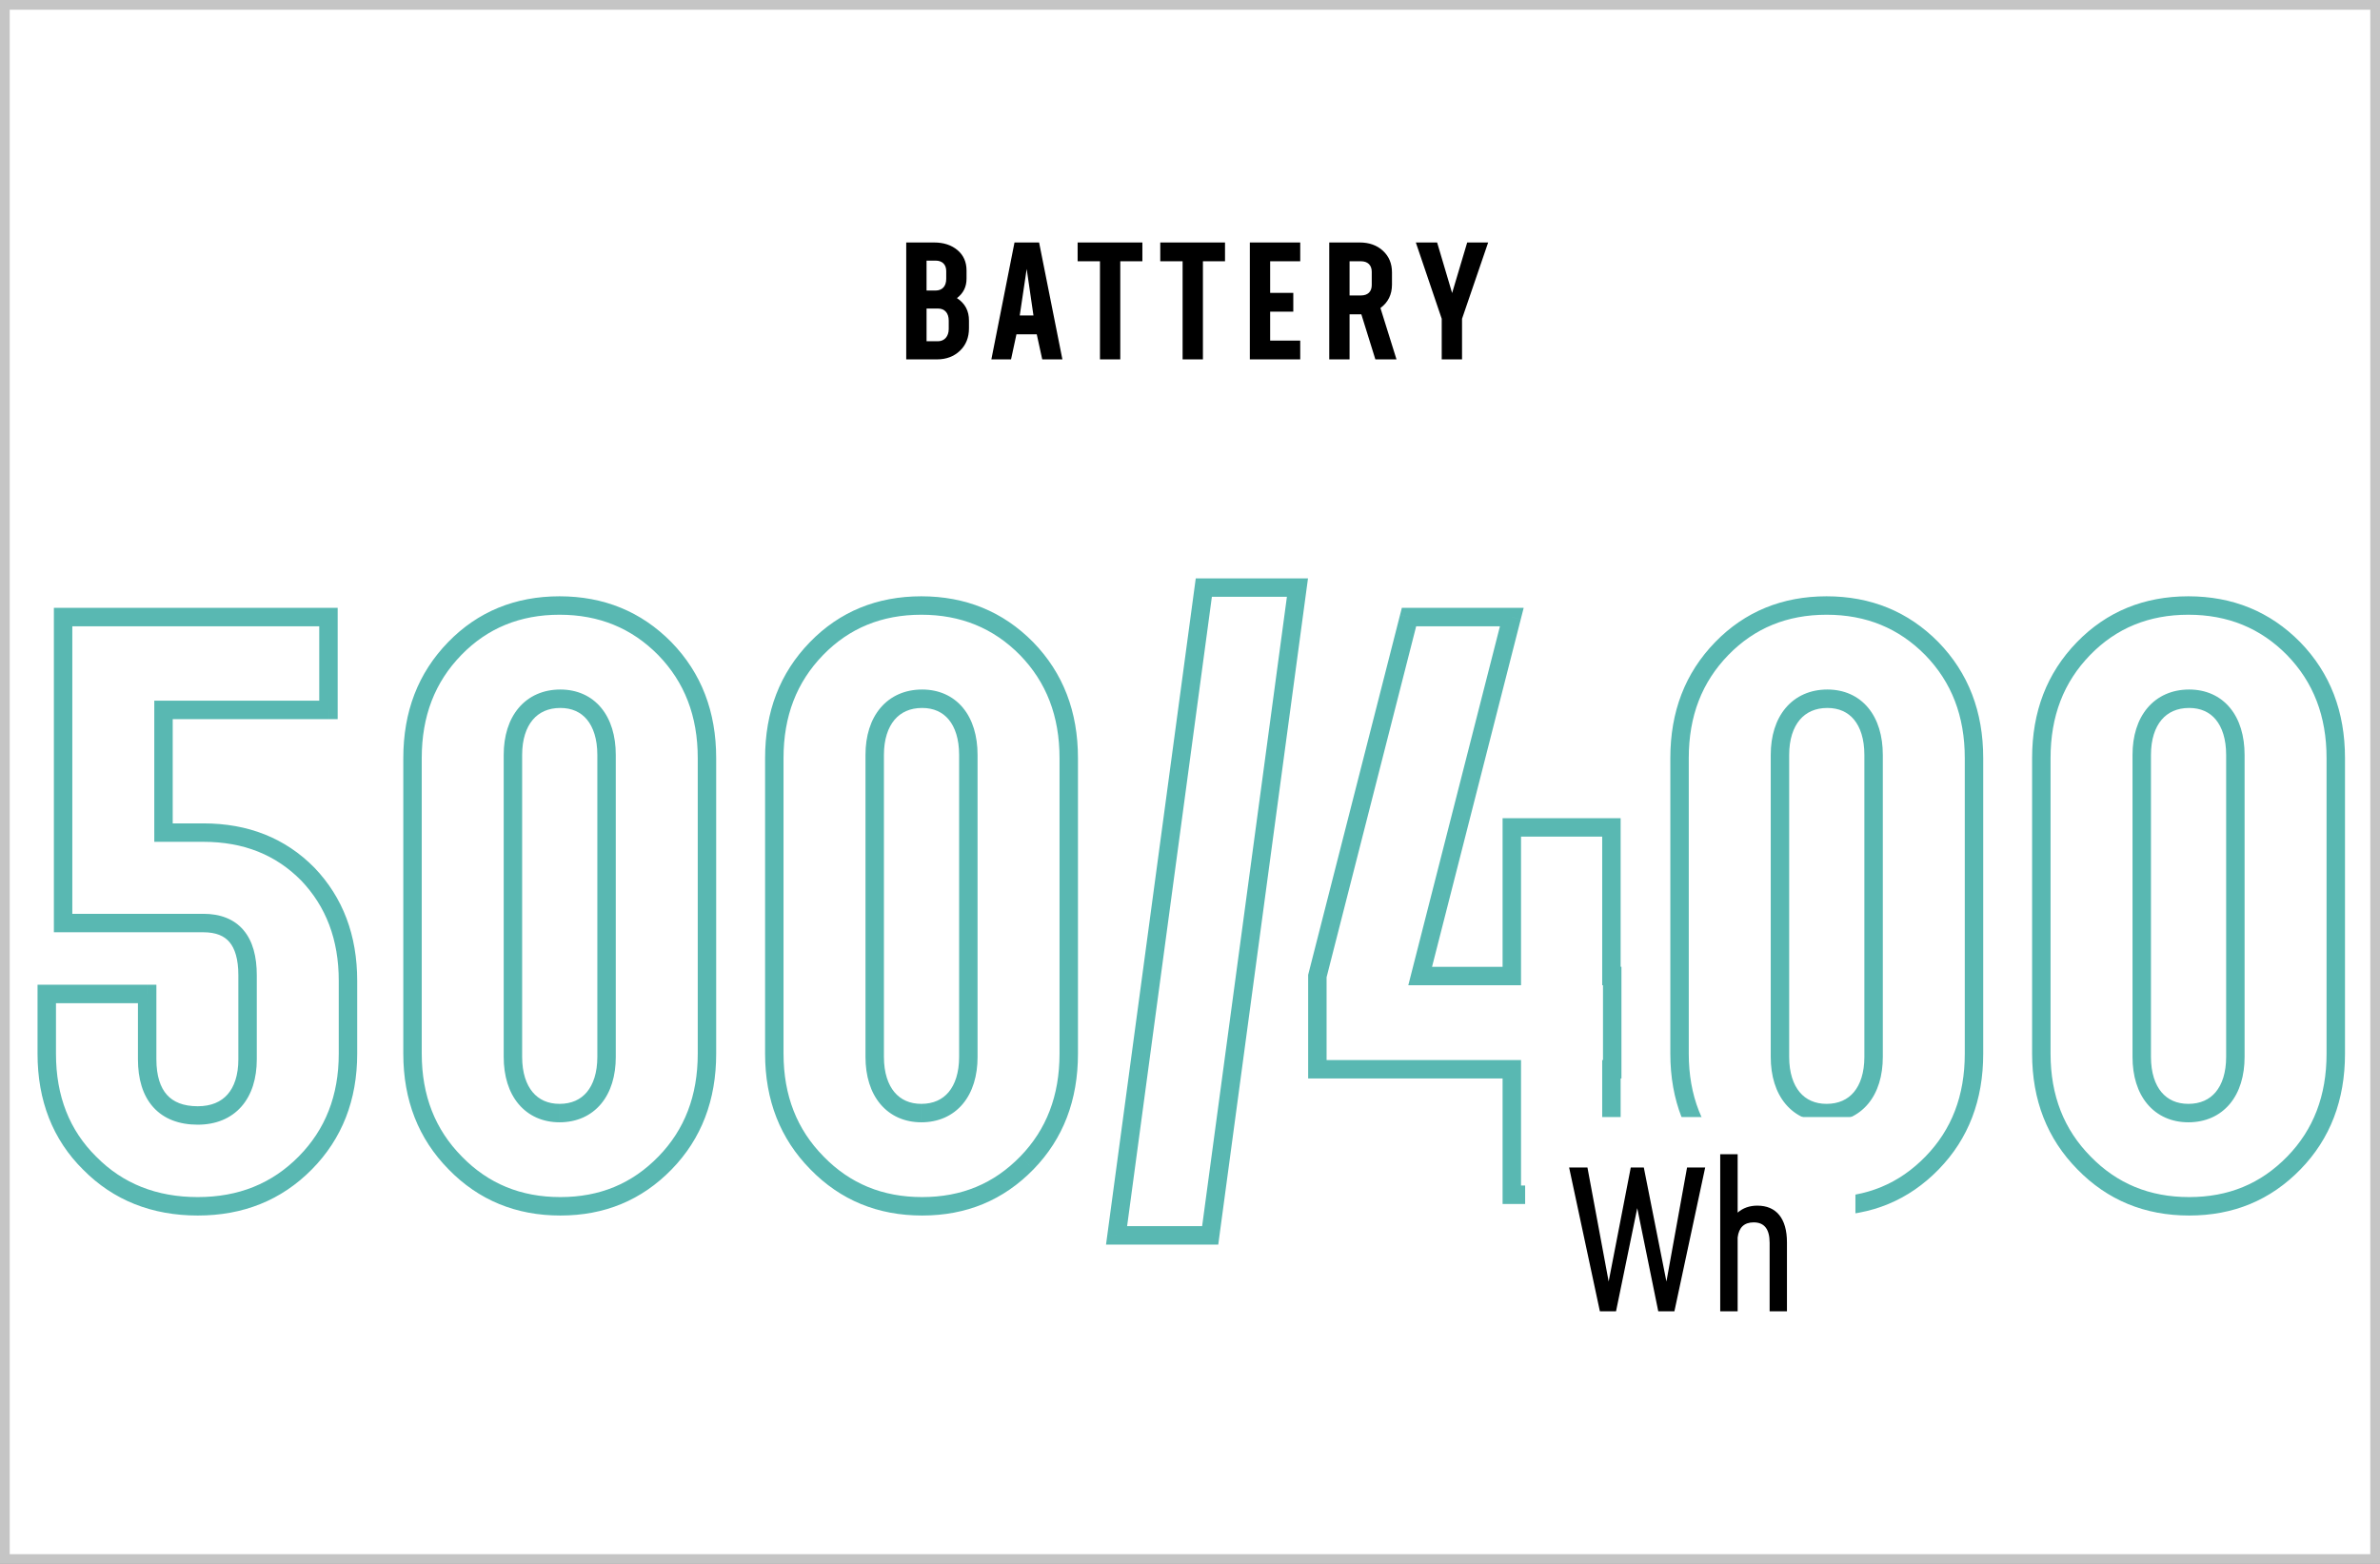 <svg fill="none" height="161" viewBox="0 0 245 161" width="245" xmlns="http://www.w3.org/2000/svg"><rect x="0" y="0" width="245" height="161" fill="#808080" stroke="none"/><path d="m.5.5h244v160h-244z" fill="#fff"/><path d="m98.509 30.691c.656-.498.988-1.162.988-2.001v-.838c0-.872-.307-1.577-.93-2.1-.623-.523-1.419-.788-2.407-.788h-2.872v12.036h3.146c.971 0 1.768-.299 2.391-.896.614-.589.921-1.361.921-2.299v-.797c.008-1.004-.407-1.776-1.237-2.316zm-2.191-3.86c.672 0 1.087.399 1.087 1.071v.805c0 .764-.407 1.204-1.104 1.204h-.921v-3.08zm1.345 7.039c0 .755-.44 1.262-1.112 1.262h-1.17v-3.37h1.17c.706 0 1.112.473 1.112 1.245zm11.702 3.129-2.399-12.036h-2.532l-2.382 12.036h2.026l.556-2.582h2.091l.565 2.582zm-4.391-4.524.714-4.79.697 4.79zm5.958-7.512v1.934h2.3v10.102h2.091v-10.102h2.275v-1.934zm8.507 0v1.934h2.299v10.102h2.092v-10.102h2.274v-1.934zm14.408 0h-5.188v12.036h5.188v-1.934h-3.096v-2.98h2.383v-1.934h-2.383v-3.254h3.096zm8.258 6.748c.789-.581 1.187-1.386 1.187-2.416v-1.253c0-.905-.307-1.652-.93-2.225-.622-.573-1.427-.855-2.399-.855h-3.129v12.036h2.092v-4.64h1.054.158l1.444 4.64h2.175zm-2.009-4.814c.706 0 1.113.407 1.113 1.079v1.37c0 .689-.415 1.071-1.113 1.071h-1.17v-3.52zm10.939-1.934-1.552 5.205-1.544-5.205h-2.192l2.665 7.853v4.184h2.092v-4.184l2.689-7.853z" fill="#000"/><path d="m16.832 85.717h-.949v.949h.949zm0-12.633v-.949h-.949v.949zm16.98 0v.949h.949v-.949zm0-9.557h.949v-.949h-.949zm-27.316 0v-.949h-.949v.949zm0 31.5h-.949v.949h.949zm8.654 7.301h.949v-.949h-.949zm-10.336 0v-.949h-.949v.949zm4.43 17.432.676-.667-.009-.009zm22.189-.041.676.666h0zm.246-29.737.686-.656-.01-.01zm-13.899-4.266v-12.633h-1.898v12.633zm-.949-11.684h16.98v-1.898h-16.98zm17.93-.949v-9.557h-1.898v9.557zm-.949-10.506h-27.316v1.898h27.316zm-28.266.949v31.5h1.898v-31.5zm.949 32.449h14.437v-1.898h-14.437zm14.437 0c1.324 0 2.16.386 2.69 1.012.555.656.914 1.74.914 3.411h1.898c0-1.896-.4-3.499-1.363-4.637-.988-1.168-2.428-1.685-4.139-1.685zm3.604 4.423v8.655h1.898v-8.655zm0 8.655c0 1.648-.43 2.845-1.111 3.617-.667.756-1.67 1.217-3.067 1.217v1.898c1.844 0 3.404-.627 4.491-1.86 1.073-1.216 1.585-2.911 1.585-4.872zm-4.178 4.834c-1.507 0-2.522-.448-3.174-1.176-.668-.746-1.086-1.931-1.086-3.658h-1.898c0 2.005.484 3.711 1.57 4.924 1.101 1.23 2.691 1.808 4.588 1.808zm-4.26-4.834v-6.727h-1.898v6.727zm-.949-7.676h-10.336v1.898h10.336zm-11.285.949v6.152h1.898v-6.152zm0 6.152c0 4.817 1.557 8.844 4.712 11.956l1.333-1.352c-2.751-2.713-4.147-6.232-4.147-10.604zm4.703 11.946c3.107 3.151 7.091 4.713 11.791 4.713v-1.899c-4.241 0-7.722-1.391-10.439-4.147zm11.791 4.713c4.665 0 8.606-1.566 11.75-4.754l-1.351-1.333c-2.762 2.801-6.204 4.188-10.399 4.188zm11.75-4.754c3.102-3.146 4.662-7.124 4.662-11.905h-1.898c0 4.326-1.393 7.812-4.115 10.572zm4.662-11.905v-7.505h-1.898v7.505zm0-7.505c0-4.687-1.47-8.582-4.406-11.649l-1.371 1.313c2.56 2.675 3.879 6.082 3.879 10.336zm-4.416-11.659c-2.984-3.028-6.804-4.548-11.422-4.548v1.898c4.159 0 7.476 1.35 10.07 3.983zm-11.422-4.548h-4.101v1.898h4.101zm47.537 34.951.68.662 0-.001zm-.041-52.951.68-.662-.005-.005zm-21.615 0 .68.662 0-0zm.041 52.951.68-.662-.005-.005zm22.296.661c3.061-3.148 4.575-7.127 4.575-11.9h-1.898c0 4.333-1.357 7.82-4.038 10.577zm4.575-11.9v-30.433h-1.898v30.433zm0-30.433c0-4.775-1.515-8.752-4.616-11.941l-1.361 1.323c2.723 2.8 4.079 6.287 4.079 10.618zm-4.621-11.946c-3.098-3.142-6.954-4.712-11.504-4.712v1.898c4.064 0 7.426 1.382 10.152 4.147zm-11.504-4.712c-4.548 0-8.408 1.57-11.468 4.717l1.361 1.323c2.683-2.759 6.042-4.142 10.107-4.142zm-11.467 4.717c-3.101 3.189-4.616 7.166-4.616 11.941h1.898c0-4.331 1.356-7.818 4.079-10.618zm-4.616 11.941v30.433h1.898v-30.433zm0 30.433c0 4.781 1.56 8.759 4.662 11.905l1.352-1.333c-2.722-2.76-4.115-6.246-4.115-10.572zm4.657 11.901c3.099 3.186 6.958 4.758 11.508 4.758v-1.899c-4.063 0-7.423-1.381-10.148-4.183zm11.508 4.758c4.553 0 8.37-1.574 11.468-4.758l-1.361-1.324c-2.727 2.804-6.047 4.183-10.107 4.183zm-.082-11.496c-1.202 0-2.126-.439-2.765-1.2-.654-.779-1.085-1.987-1.085-3.634h-1.898c0 1.961.513 3.645 1.53 4.855 1.032 1.229 2.508 1.877 4.218 1.877zm-3.85-4.834v-31.09h-1.898v31.09zm0-31.09c0-1.625.429-2.832 1.093-3.617.648-.766 1.593-1.217 2.839-1.217v-1.898c-1.749 0-3.244.656-4.288 1.889-1.028 1.215-1.542 2.9-1.542 4.843zm3.932-4.834c1.201 0 2.112.438 2.741 1.195.645.778 1.068 1.986 1.068 3.639h1.898c0-1.957-.5-3.64-1.506-4.851-1.022-1.232-2.49-1.881-4.201-1.881zm3.809 4.834v31.09h1.898v-31.09zm0 31.09c0 1.63-.422 2.838-1.076 3.621-.638.763-1.57 1.213-2.814 1.213v1.898c1.75 0 3.237-.658 4.271-1.894 1.017-1.216 1.518-2.9 1.518-4.838zm44.221 10.91.68.662v-.001zm-.041-52.951.68-.662-.005-.005zm-21.616 0 .68.662 0-0zm.041 52.951.68-.662-.005-.005zm22.296.661c3.062-3.148 4.575-7.127 4.575-11.9h-1.898c0 4.333-1.357 7.82-4.038 10.577zm4.575-11.9v-30.433h-1.898v30.433zm0-30.433c0-4.775-1.515-8.752-4.616-11.941l-1.361 1.323c2.723 2.8 4.079 6.287 4.079 10.618zm-4.621-11.946c-3.098-3.142-6.954-4.712-11.504-4.712v1.898c4.064 0 7.426 1.382 10.152 4.147zm-11.504-4.712c-4.548 0-8.408 1.57-11.468 4.717l1.361 1.323c2.683-2.759 6.042-4.142 10.107-4.142zm-11.467 4.717c-3.101 3.189-4.616 7.166-4.616 11.941h1.898c0-4.331 1.356-7.818 4.079-10.618zm-4.616 11.941v30.433h1.898v-30.433zm0 30.433c0 4.781 1.56 8.759 4.662 11.905l1.352-1.333c-2.722-2.76-4.115-6.246-4.115-10.572zm4.657 11.901c3.099 3.186 6.958 4.758 11.508 4.758v-1.899c-4.063 0-7.423-1.381-10.148-4.183zm11.508 4.758c4.553 0 8.37-1.574 11.467-4.758l-1.361-1.324c-2.727 2.804-6.047 4.183-10.107 4.183zm-.082-11.496c-1.202 0-2.126-.439-2.765-1.2-.654-.779-1.085-1.987-1.085-3.634h-1.898c0 1.961.513 3.645 1.53 4.855 1.032 1.229 2.508 1.877 4.218 1.877zm-3.85-4.834v-31.09h-1.898v31.09zm0-31.09c0-1.625.429-2.832 1.093-3.617.648-.766 1.593-1.217 2.839-1.217v-1.898c-1.749 0-3.244.656-4.288 1.889-1.028 1.215-1.542 2.9-1.542 4.843zm3.932-4.834c1.201 0 2.112.438 2.741 1.195.645.778 1.068 1.986 1.068 3.639h1.898c0-1.957-.5-3.64-1.505-4.851-1.022-1.232-2.49-1.881-4.201-1.881zm3.809 4.834v31.09h1.898v-31.09zm0 31.09c0 1.63-.422 2.838-1.076 3.621-.638.763-1.57 1.213-2.814 1.213v1.898c1.75 0 3.237-.658 4.271-1.894 1.016-1.216 1.518-2.9 1.518-4.838zm16.207 18.375-.94-.127-.145 1.076h1.085zm9.639 0v.949h.83l.11-.823zm8.982-66.692.941.127.145-1.076h-1.086zm-9.638 0v-.949h-.83l-.111.822zm-8.983 67.641h9.639v-1.899h-9.639zm10.579-.823 8.983-66.691-1.881-.253-8.983 66.692zm8.042-67.767h-9.638v1.898h9.638zm-10.579.822-8.982 66.692 1.881.253 8.982-66.691zm42.9 40.117h-.95v.95h.95zm0-15.298h.949v-.949h-.949zm-10.254 0v-.949h-.949v.949zm0 15.298v.95h.949v-.95zm-9.434 0-.92-.234-.302 1.184h1.222zm9.434-36.955.919.235.303-1.184h-1.222zm-10.582 0v-.949h-.738l-.182.714zm-9.434 36.955-.92-.234-.029.115v.119zm0 9.598h-.949v.949h.949zm20.016 0h.949v-.949h-.949zm0 12.92h-.949v.949h.949zm10.254 0v.949h.949v-.949zm0-12.92v-.949h-.95v.949zm.082 0v.949h.949v-.949zm0-9.598h.949v-.949h-.949zm.867 0v-15.298h-1.899v15.298zm-.949-16.247h-10.254v1.898h10.254zm-11.203.949v15.298h1.898v-15.298zm.949 14.35h-9.434v1.899h9.434zm-8.514 1.184 9.433-36.955-1.839-.469-9.434 36.955zm8.514-38.139h-10.582v1.898h10.582zm-11.502.714-9.434 36.955 1.84.469 9.433-36.955zm-9.463 37.189v9.598h1.898v-9.598zm.949 10.547h20.016v-1.898h-20.016zm19.067-.949v12.92h1.898v-12.92zm.949 13.869h10.254v-1.898h-10.254zm11.203-.949v-12.92h-1.899v12.92zm-.949-11.971h.082v-1.898h-.082zm1.031-.949v-9.598h-1.899v9.598zm-.949-10.547h-.082v1.899h.082zm32.935 20.186.681.662v-.001zm-.041-52.951.681-.662-.005-.005zm-21.615 0 .68.662v-0zm.041 52.951.68-.662-.004-.005zm22.296.661c3.061-3.148 4.575-7.127 4.575-11.9h-1.898c0 4.333-1.358 7.82-4.038 10.577zm4.575-11.9v-30.433h-1.898v30.433zm0-30.433c0-4.775-1.515-8.752-4.616-11.941l-1.361 1.323c2.723 2.8 4.079 6.287 4.079 10.618zm-4.621-11.946c-3.098-3.142-6.954-4.712-11.504-4.712v1.898c4.064 0 7.426 1.382 10.152 4.147zm-11.504-4.712c-4.548 0-8.408 1.57-11.468 4.717l1.361 1.323c2.683-2.759 6.042-4.142 10.107-4.142zm-11.467 4.717c-3.102 3.189-4.617 7.166-4.617 11.941h1.898c0-4.331 1.356-7.818 4.079-10.618zm-4.617 11.941v30.433h1.898v-30.433zm0 30.433c0 4.781 1.56 8.759 4.662 11.905l1.352-1.333c-2.722-2.76-4.116-6.246-4.116-10.572zm4.658 11.901c3.099 3.186 6.957 4.758 11.508 4.758v-1.899c-4.063 0-7.423-1.381-10.148-4.183zm11.508 4.758c4.553 0 8.37-1.574 11.468-4.758l-1.361-1.324c-2.727 2.804-6.047 4.183-10.107 4.183zm-.082-11.496c-1.202 0-2.126-.439-2.765-1.2-.654-.779-1.085-1.987-1.085-3.634h-1.898c0 1.961.513 3.645 1.53 4.855 1.032 1.229 2.508 1.877 4.218 1.877zm-3.85-4.834v-31.09h-1.898v31.09zm0-31.09c0-1.625.43-2.832 1.093-3.617.649-.766 1.594-1.217 2.839-1.217v-1.898c-1.749 0-3.244.656-4.288 1.889-1.028 1.215-1.542 2.9-1.542 4.843zm3.932-4.834c1.201 0 2.112.438 2.741 1.195.645.778 1.068 1.986 1.068 3.639h1.898c0-1.957-.5-3.64-1.506-4.851-1.022-1.232-2.49-1.881-4.201-1.881zm3.809 4.834v31.09h1.898v-31.09zm0 31.09c0 1.63-.422 2.838-1.076 3.621-.638.763-1.571 1.213-2.815 1.213v1.898c1.75 0 3.237-.658 4.271-1.894 1.017-1.216 1.518-2.9 1.518-4.838zm44.22 10.91.681.662v-.001zm-.041-52.951.681-.662-.005-.005zm-21.615 0 .68.662.001-0zm.041 52.951.681-.662-.005-.005zm22.296.661c3.061-3.148 4.575-7.127 4.575-11.9h-1.898c0 4.333-1.357 7.82-4.038 10.577zm4.575-11.9v-30.433h-1.898v30.433zm0-30.433c0-4.775-1.515-8.752-4.616-11.941l-1.361 1.323c2.723 2.8 4.079 6.287 4.079 10.618zm-4.621-11.946c-3.098-3.142-6.954-4.712-11.504-4.712v1.898c4.064 0 7.426 1.382 10.153 4.147zm-11.504-4.712c-4.548 0-8.408 1.57-11.467 4.717l1.361 1.323c2.682-2.759 6.041-4.142 10.106-4.142zm-11.467 4.717c-3.102 3.189-4.617 7.166-4.617 11.941h1.899c0-4.331 1.355-7.818 4.078-10.618zm-4.617 11.941v30.433h1.899v-30.433zm0 30.433c0 4.781 1.56 8.759 4.662 11.905l1.352-1.333c-2.722-2.76-4.115-6.246-4.115-10.572zm4.658 11.901c3.099 3.186 6.958 4.758 11.508 4.758v-1.899c-4.062 0-7.423-1.381-10.148-4.183zm11.508 4.758c4.554 0 8.37-1.574 11.468-4.758l-1.361-1.324c-2.727 2.804-6.047 4.183-10.107 4.183zm-.082-11.496c-1.202 0-2.125-.439-2.765-1.2-.654-.779-1.084-1.987-1.084-3.634h-1.899c0 1.961.513 3.645 1.53 4.855 1.032 1.229 2.508 1.877 4.218 1.877zm-3.849-4.834v-31.09h-1.899v31.09zm0-31.09c0-1.625.429-2.832 1.093-3.617.648-.766 1.593-1.217 2.838-1.217v-1.898c-1.749 0-3.244.656-4.288 1.889-1.028 1.215-1.542 2.9-1.542 4.843zm3.931-4.834c1.201 0 2.112.438 2.741 1.195.645.778 1.068 1.986 1.068 3.639h1.898c0-1.957-.5-3.64-1.505-4.851-1.023-1.232-2.49-1.881-4.202-1.881zm3.809 4.834v31.09h1.898v-31.09zm0 31.09c0 1.63-.422 2.838-1.076 3.621-.638.763-1.57 1.213-2.815 1.213v1.898c1.75 0 3.238-.658 4.271-1.894 1.017-1.216 1.518-2.9 1.518-4.838z" fill="#59b8b2"/><path d="m157 115h34v25h-34z" fill="#fff"/><path d="m171.544 131.934-2.328-11.741h-1.343l-2.276 11.741-2.184-11.741h-1.887l3.168 14.807h1.661l2.185-10.623 2.163 10.623h1.661l3.169-14.807h-1.866zm9.362-7.813c-.8 0-1.477.235-2.031.717v-6.008h-1.794v16.17h1.794v-7.598c.124-1.036.677-1.559 1.651-1.559 1.098 0 1.641.698 1.641 2.102v7.055h1.784v-7.096c0-2.491-1.118-3.783-3.045-3.783z" fill="#000"/><path d="m.5.5h244v160h-244z" stroke="#c5c5c5"/></svg>